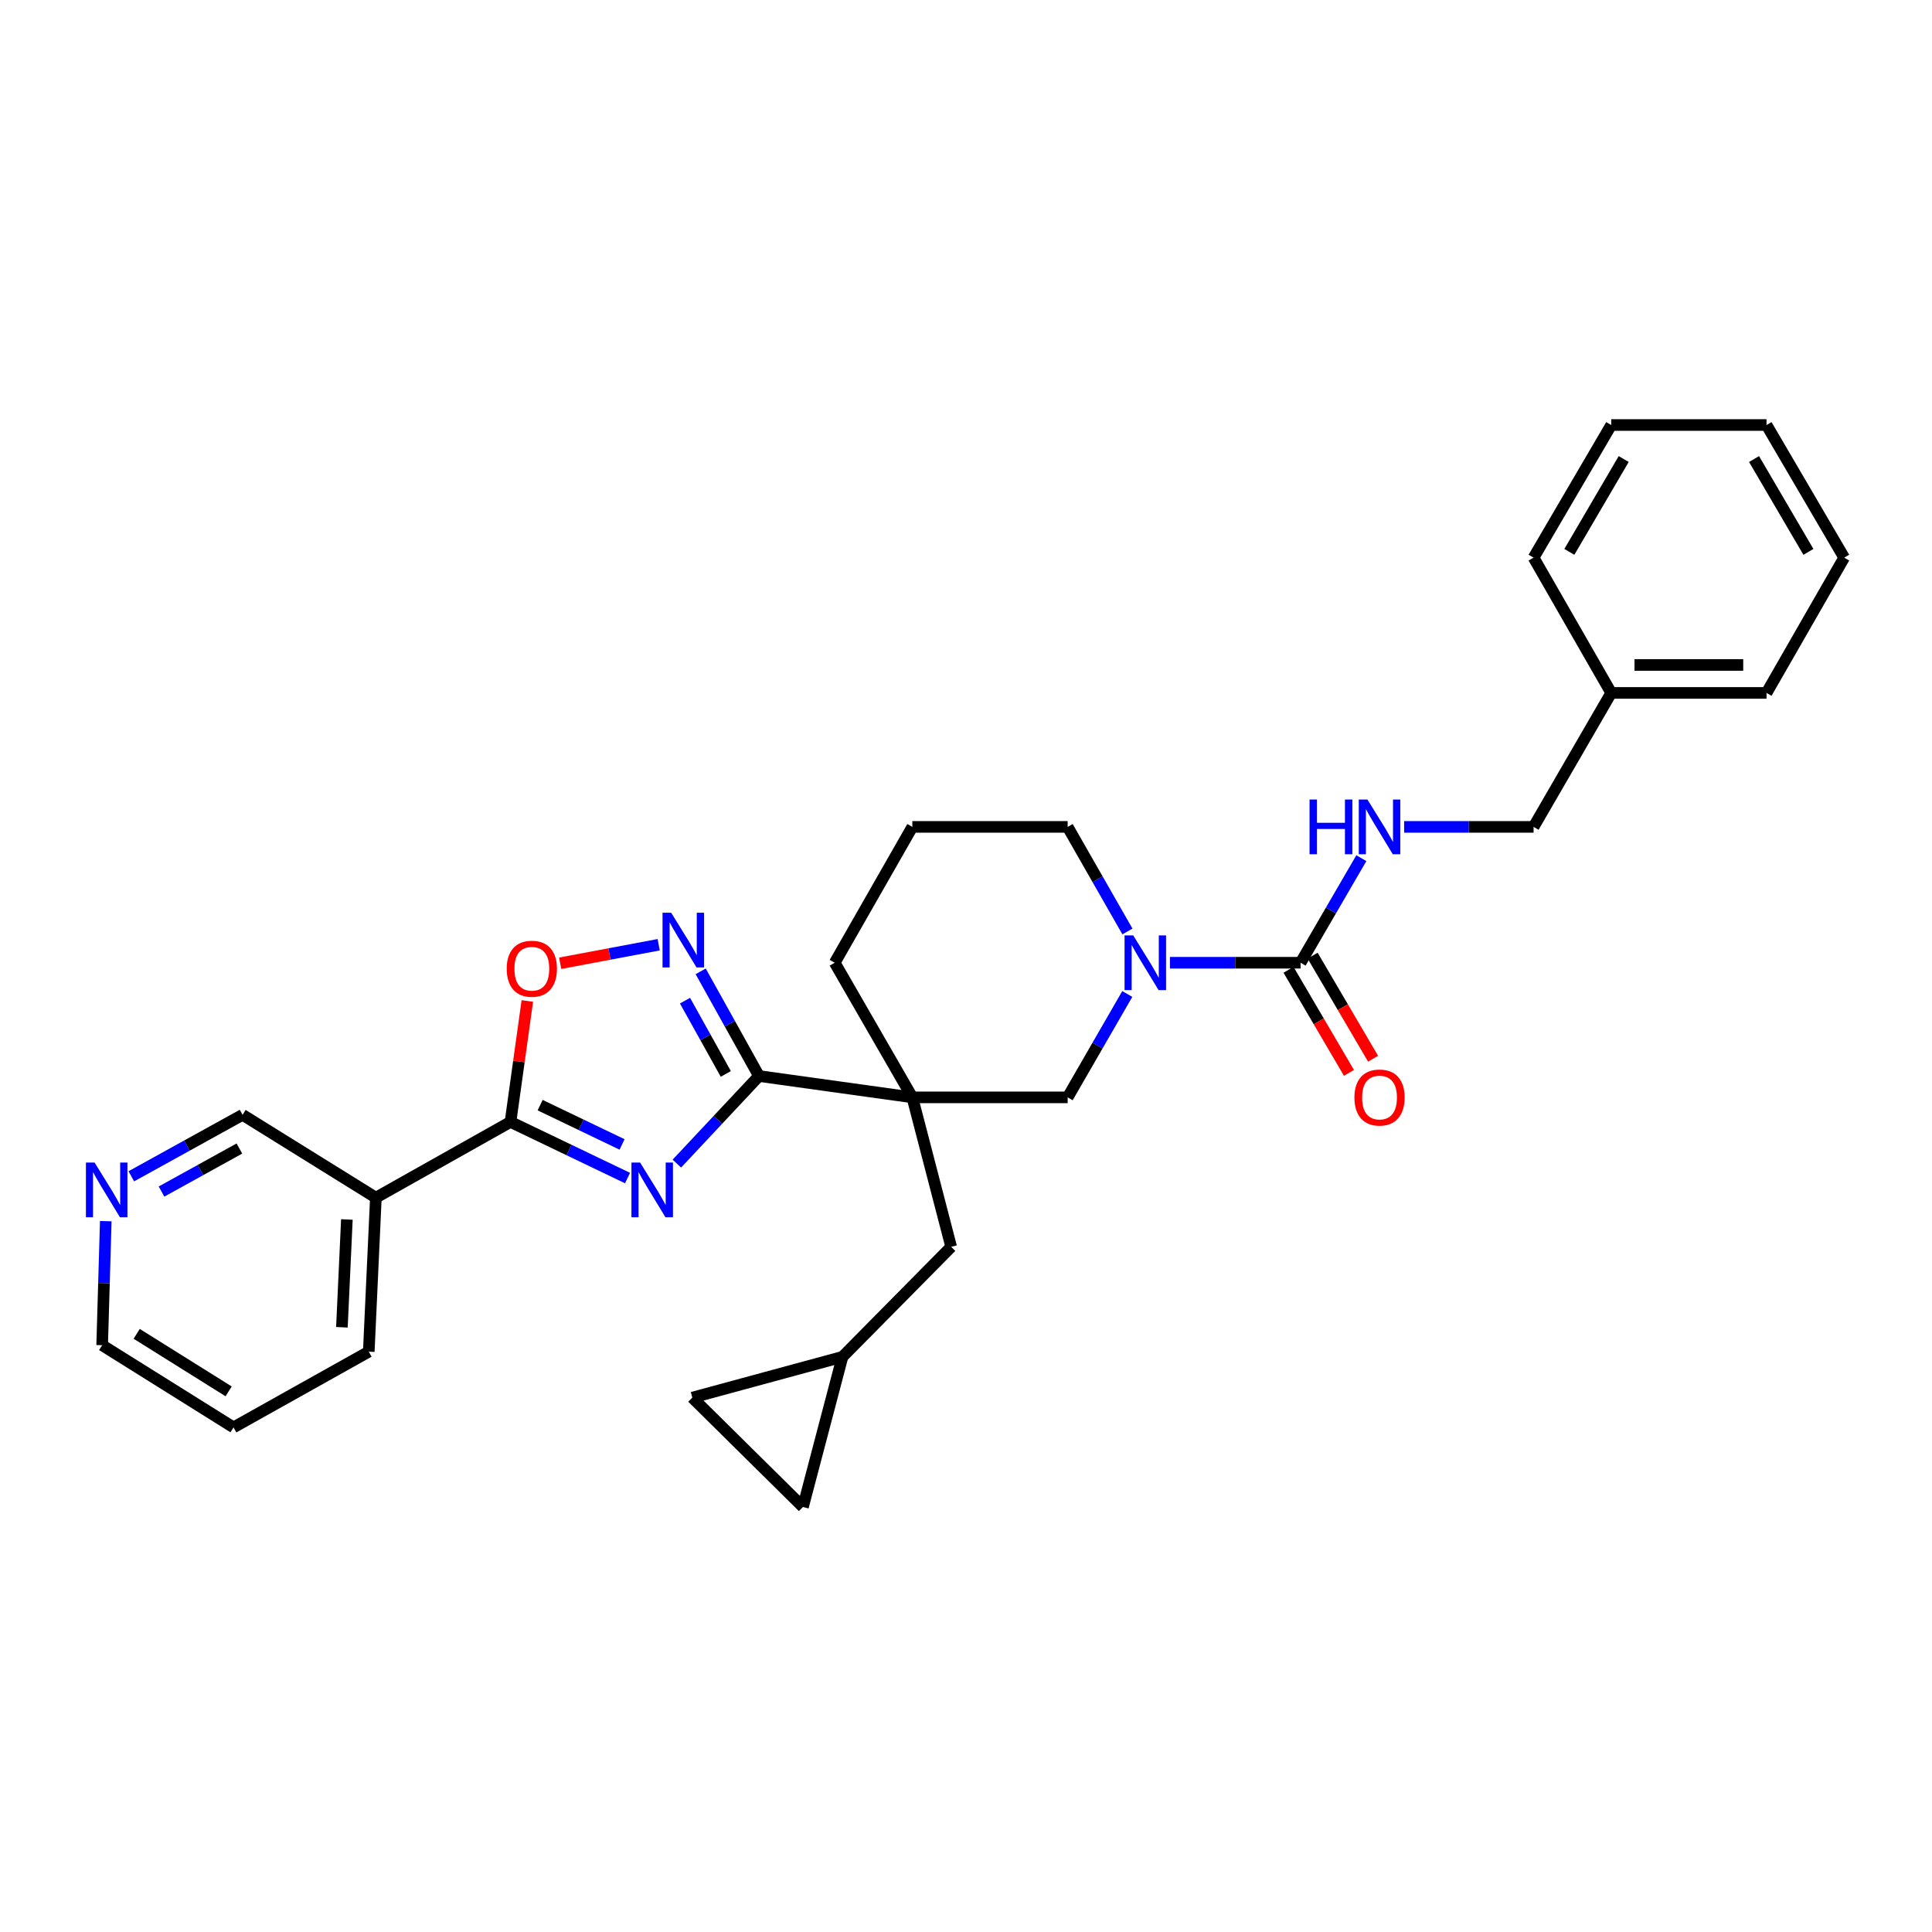 <?xml version='1.0' encoding='iso-8859-1'?>
<svg version='1.1' baseProfile='full'
              xmlns='http://www.w3.org/2000/svg'
                      xmlns:rdkit='http://www.rdkit.org/xml'
                      xmlns:xlink='http://www.w3.org/1999/xlink'
                  xml:space='preserve'
width='1000px' height='1000px' viewBox='0 0 1000 1000'>
<!-- END OF HEADER -->
<rect style='opacity:1.0;fill:#FFFFFF;stroke:none' width='1000' height='1000' x='0' y='0'> </rect>
<path class='bond-0' d='M 350.338,602.282 L 371.592,579.615' style='fill:none;fill-rule:evenodd;stroke:#0000FF;stroke-width:6px;stroke-linecap:butt;stroke-linejoin:miter;stroke-opacity:1' />
<path class='bond-0' d='M 371.592,579.615 L 392.846,556.948' style='fill:none;fill-rule:evenodd;stroke:#000000;stroke-width:6px;stroke-linecap:butt;stroke-linejoin:miter;stroke-opacity:1' />
<path class='bond-2' d='M 324.805,609.763 L 294.518,595.237' style='fill:none;fill-rule:evenodd;stroke:#0000FF;stroke-width:6px;stroke-linecap:butt;stroke-linejoin:miter;stroke-opacity:1' />
<path class='bond-2' d='M 294.518,595.237 L 264.231,580.711' style='fill:none;fill-rule:evenodd;stroke:#000000;stroke-width:6px;stroke-linecap:butt;stroke-linejoin:miter;stroke-opacity:1' />
<path class='bond-2' d='M 321.976,592.358 L 300.775,582.19' style='fill:none;fill-rule:evenodd;stroke:#0000FF;stroke-width:6px;stroke-linecap:butt;stroke-linejoin:miter;stroke-opacity:1' />
<path class='bond-2' d='M 300.775,582.19 L 279.574,572.022' style='fill:none;fill-rule:evenodd;stroke:#000000;stroke-width:6px;stroke-linecap:butt;stroke-linejoin:miter;stroke-opacity:1' />
<path class='bond-1' d='M 392.846,556.948 L 472.223,567.994' style='fill:none;fill-rule:evenodd;stroke:#000000;stroke-width:6px;stroke-linecap:butt;stroke-linejoin:miter;stroke-opacity:1' />
<path class='bond-3' d='M 392.846,556.948 L 377.759,529.86' style='fill:none;fill-rule:evenodd;stroke:#000000;stroke-width:6px;stroke-linecap:butt;stroke-linejoin:miter;stroke-opacity:1' />
<path class='bond-3' d='M 377.759,529.86 L 362.672,502.772' style='fill:none;fill-rule:evenodd;stroke:#0000FF;stroke-width:6px;stroke-linecap:butt;stroke-linejoin:miter;stroke-opacity:1' />
<path class='bond-3' d='M 375.678,555.863 L 365.118,536.901' style='fill:none;fill-rule:evenodd;stroke:#000000;stroke-width:6px;stroke-linecap:butt;stroke-linejoin:miter;stroke-opacity:1' />
<path class='bond-3' d='M 365.118,536.901 L 354.557,517.939' style='fill:none;fill-rule:evenodd;stroke:#0000FF;stroke-width:6px;stroke-linecap:butt;stroke-linejoin:miter;stroke-opacity:1' />
<path class='bond-7' d='M 472.223,567.994 L 552.613,567.994' style='fill:none;fill-rule:evenodd;stroke:#000000;stroke-width:6px;stroke-linecap:butt;stroke-linejoin:miter;stroke-opacity:1' />
<path class='bond-10' d='M 472.223,567.994 L 492.329,645.369' style='fill:none;fill-rule:evenodd;stroke:#000000;stroke-width:6px;stroke-linecap:butt;stroke-linejoin:miter;stroke-opacity:1' />
<path class='bond-16' d='M 472.223,567.994 L 432.044,498.312' style='fill:none;fill-rule:evenodd;stroke:#000000;stroke-width:6px;stroke-linecap:butt;stroke-linejoin:miter;stroke-opacity:1' />
<path class='bond-6' d='M 264.231,580.711 L 268.587,549.405' style='fill:none;fill-rule:evenodd;stroke:#000000;stroke-width:6px;stroke-linecap:butt;stroke-linejoin:miter;stroke-opacity:1' />
<path class='bond-6' d='M 268.587,549.405 L 272.944,518.098' style='fill:none;fill-rule:evenodd;stroke:#FF0000;stroke-width:6px;stroke-linecap:butt;stroke-linejoin:miter;stroke-opacity:1' />
<path class='bond-8' d='M 264.231,580.711 L 194.549,619.909' style='fill:none;fill-rule:evenodd;stroke:#000000;stroke-width:6px;stroke-linecap:butt;stroke-linejoin:miter;stroke-opacity:1' />
<path class='bond-30' d='M 340.93,488.993 L 315.438,493.785' style='fill:none;fill-rule:evenodd;stroke:#0000FF;stroke-width:6px;stroke-linecap:butt;stroke-linejoin:miter;stroke-opacity:1' />
<path class='bond-30' d='M 315.438,493.785 L 289.946,498.577' style='fill:none;fill-rule:evenodd;stroke:#FF0000;stroke-width:6px;stroke-linecap:butt;stroke-linejoin:miter;stroke-opacity:1' />
<path class='bond-4' d='M 583.48,514.483 L 568.046,541.238' style='fill:none;fill-rule:evenodd;stroke:#0000FF;stroke-width:6px;stroke-linecap:butt;stroke-linejoin:miter;stroke-opacity:1' />
<path class='bond-4' d='M 568.046,541.238 L 552.613,567.994' style='fill:none;fill-rule:evenodd;stroke:#000000;stroke-width:6px;stroke-linecap:butt;stroke-linejoin:miter;stroke-opacity:1' />
<path class='bond-5' d='M 605.557,498.312 L 639.369,498.312' style='fill:none;fill-rule:evenodd;stroke:#0000FF;stroke-width:6px;stroke-linecap:butt;stroke-linejoin:miter;stroke-opacity:1' />
<path class='bond-5' d='M 639.369,498.312 L 673.181,498.312' style='fill:none;fill-rule:evenodd;stroke:#000000;stroke-width:6px;stroke-linecap:butt;stroke-linejoin:miter;stroke-opacity:1' />
<path class='bond-32' d='M 583.556,482.127 L 568.084,455.061' style='fill:none;fill-rule:evenodd;stroke:#0000FF;stroke-width:6px;stroke-linecap:butt;stroke-linejoin:miter;stroke-opacity:1' />
<path class='bond-32' d='M 568.084,455.061 L 552.613,427.995' style='fill:none;fill-rule:evenodd;stroke:#000000;stroke-width:6px;stroke-linecap:butt;stroke-linejoin:miter;stroke-opacity:1' />
<path class='bond-9' d='M 673.181,498.312 L 688.907,471.25' style='fill:none;fill-rule:evenodd;stroke:#000000;stroke-width:6px;stroke-linecap:butt;stroke-linejoin:miter;stroke-opacity:1' />
<path class='bond-9' d='M 688.907,471.25 L 704.633,444.188' style='fill:none;fill-rule:evenodd;stroke:#0000FF;stroke-width:6px;stroke-linecap:butt;stroke-linejoin:miter;stroke-opacity:1' />
<path class='bond-14' d='M 666.94,501.972 L 682.58,528.643' style='fill:none;fill-rule:evenodd;stroke:#000000;stroke-width:6px;stroke-linecap:butt;stroke-linejoin:miter;stroke-opacity:1' />
<path class='bond-14' d='M 682.58,528.643 L 698.221,555.314' style='fill:none;fill-rule:evenodd;stroke:#FF0000;stroke-width:6px;stroke-linecap:butt;stroke-linejoin:miter;stroke-opacity:1' />
<path class='bond-14' d='M 679.422,494.652 L 695.063,521.323' style='fill:none;fill-rule:evenodd;stroke:#000000;stroke-width:6px;stroke-linecap:butt;stroke-linejoin:miter;stroke-opacity:1' />
<path class='bond-14' d='M 695.063,521.323 L 710.703,547.994' style='fill:none;fill-rule:evenodd;stroke:#FF0000;stroke-width:6px;stroke-linecap:butt;stroke-linejoin:miter;stroke-opacity:1' />
<path class='bond-18' d='M 194.549,619.909 L 125.558,577.037' style='fill:none;fill-rule:evenodd;stroke:#000000;stroke-width:6px;stroke-linecap:butt;stroke-linejoin:miter;stroke-opacity:1' />
<path class='bond-21' d='M 194.549,619.909 L 190.875,699.624' style='fill:none;fill-rule:evenodd;stroke:#000000;stroke-width:6px;stroke-linecap:butt;stroke-linejoin:miter;stroke-opacity:1' />
<path class='bond-21' d='M 179.543,631.2 L 176.971,687' style='fill:none;fill-rule:evenodd;stroke:#000000;stroke-width:6px;stroke-linecap:butt;stroke-linejoin:miter;stroke-opacity:1' />
<path class='bond-17' d='M 726.777,427.995 L 760.279,427.995' style='fill:none;fill-rule:evenodd;stroke:#0000FF;stroke-width:6px;stroke-linecap:butt;stroke-linejoin:miter;stroke-opacity:1' />
<path class='bond-17' d='M 760.279,427.995 L 793.782,427.995' style='fill:none;fill-rule:evenodd;stroke:#000000;stroke-width:6px;stroke-linecap:butt;stroke-linejoin:miter;stroke-opacity:1' />
<path class='bond-11' d='M 492.329,645.369 L 436.056,702.301' style='fill:none;fill-rule:evenodd;stroke:#000000;stroke-width:6px;stroke-linecap:butt;stroke-linejoin:miter;stroke-opacity:1' />
<path class='bond-12' d='M 436.056,702.301 L 358.343,723.403' style='fill:none;fill-rule:evenodd;stroke:#000000;stroke-width:6px;stroke-linecap:butt;stroke-linejoin:miter;stroke-opacity:1' />
<path class='bond-13' d='M 436.056,702.301 L 415.613,780.014' style='fill:none;fill-rule:evenodd;stroke:#000000;stroke-width:6px;stroke-linecap:butt;stroke-linejoin:miter;stroke-opacity:1' />
<path class='bond-33' d='M 358.343,723.403 L 415.613,780.014' style='fill:none;fill-rule:evenodd;stroke:#000000;stroke-width:6px;stroke-linecap:butt;stroke-linejoin:miter;stroke-opacity:1' />
<path class='bond-15' d='M 67.966,608.848 L 96.762,592.943' style='fill:none;fill-rule:evenodd;stroke:#0000FF;stroke-width:6px;stroke-linecap:butt;stroke-linejoin:miter;stroke-opacity:1' />
<path class='bond-15' d='M 96.762,592.943 L 125.558,577.037' style='fill:none;fill-rule:evenodd;stroke:#000000;stroke-width:6px;stroke-linecap:butt;stroke-linejoin:miter;stroke-opacity:1' />
<path class='bond-15' d='M 83.601,616.743 L 103.759,605.609' style='fill:none;fill-rule:evenodd;stroke:#0000FF;stroke-width:6px;stroke-linecap:butt;stroke-linejoin:miter;stroke-opacity:1' />
<path class='bond-15' d='M 103.759,605.609 L 123.916,594.476' style='fill:none;fill-rule:evenodd;stroke:#000000;stroke-width:6px;stroke-linecap:butt;stroke-linejoin:miter;stroke-opacity:1' />
<path class='bond-31' d='M 54.747,632.06 L 53.812,664.17' style='fill:none;fill-rule:evenodd;stroke:#0000FF;stroke-width:6px;stroke-linecap:butt;stroke-linejoin:miter;stroke-opacity:1' />
<path class='bond-31' d='M 53.812,664.17 L 52.878,696.28' style='fill:none;fill-rule:evenodd;stroke:#000000;stroke-width:6px;stroke-linecap:butt;stroke-linejoin:miter;stroke-opacity:1' />
<path class='bond-22' d='M 432.044,498.312 L 472.223,427.995' style='fill:none;fill-rule:evenodd;stroke:#000000;stroke-width:6px;stroke-linecap:butt;stroke-linejoin:miter;stroke-opacity:1' />
<path class='bond-20' d='M 793.782,427.995 L 833.961,358.651' style='fill:none;fill-rule:evenodd;stroke:#000000;stroke-width:6px;stroke-linecap:butt;stroke-linejoin:miter;stroke-opacity:1' />
<path class='bond-19' d='M 552.613,427.995 L 472.223,427.995' style='fill:none;fill-rule:evenodd;stroke:#000000;stroke-width:6px;stroke-linecap:butt;stroke-linejoin:miter;stroke-opacity:1' />
<path class='bond-24' d='M 833.961,358.651 L 914.351,358.651' style='fill:none;fill-rule:evenodd;stroke:#000000;stroke-width:6px;stroke-linecap:butt;stroke-linejoin:miter;stroke-opacity:1' />
<path class='bond-24' d='M 846.019,344.181 L 902.292,344.181' style='fill:none;fill-rule:evenodd;stroke:#000000;stroke-width:6px;stroke-linecap:butt;stroke-linejoin:miter;stroke-opacity:1' />
<path class='bond-25' d='M 833.961,358.651 L 793.782,288.639' style='fill:none;fill-rule:evenodd;stroke:#000000;stroke-width:6px;stroke-linecap:butt;stroke-linejoin:miter;stroke-opacity:1' />
<path class='bond-26' d='M 190.875,699.624 L 120.864,738.814' style='fill:none;fill-rule:evenodd;stroke:#000000;stroke-width:6px;stroke-linecap:butt;stroke-linejoin:miter;stroke-opacity:1' />
<path class='bond-23' d='M 52.878,696.28 L 120.864,738.814' style='fill:none;fill-rule:evenodd;stroke:#000000;stroke-width:6px;stroke-linecap:butt;stroke-linejoin:miter;stroke-opacity:1' />
<path class='bond-23' d='M 70.751,690.393 L 118.341,720.167' style='fill:none;fill-rule:evenodd;stroke:#000000;stroke-width:6px;stroke-linecap:butt;stroke-linejoin:miter;stroke-opacity:1' />
<path class='bond-28' d='M 914.351,358.651 L 954.545,288.639' style='fill:none;fill-rule:evenodd;stroke:#000000;stroke-width:6px;stroke-linecap:butt;stroke-linejoin:miter;stroke-opacity:1' />
<path class='bond-27' d='M 793.782,288.639 L 833.961,219.986' style='fill:none;fill-rule:evenodd;stroke:#000000;stroke-width:6px;stroke-linecap:butt;stroke-linejoin:miter;stroke-opacity:1' />
<path class='bond-27' d='M 812.297,285.65 L 840.423,237.593' style='fill:none;fill-rule:evenodd;stroke:#000000;stroke-width:6px;stroke-linecap:butt;stroke-linejoin:miter;stroke-opacity:1' />
<path class='bond-29' d='M 833.961,219.986 L 914.351,219.986' style='fill:none;fill-rule:evenodd;stroke:#000000;stroke-width:6px;stroke-linecap:butt;stroke-linejoin:miter;stroke-opacity:1' />
<path class='bond-34' d='M 954.545,288.639 L 914.351,219.986' style='fill:none;fill-rule:evenodd;stroke:#000000;stroke-width:6px;stroke-linecap:butt;stroke-linejoin:miter;stroke-opacity:1' />
<path class='bond-34' d='M 936.029,285.652 L 907.892,237.595' style='fill:none;fill-rule:evenodd;stroke:#000000;stroke-width:6px;stroke-linecap:butt;stroke-linejoin:miter;stroke-opacity:1' />
<path  class='atom-0' d='M 331.318 601.73
L 340.598 616.73
Q 341.518 618.21, 342.998 620.89
Q 344.478 623.57, 344.558 623.73
L 344.558 601.73
L 348.318 601.73
L 348.318 630.05
L 344.438 630.05
L 334.478 613.65
Q 333.318 611.73, 332.078 609.53
Q 330.878 607.33, 330.518 606.65
L 330.518 630.05
L 326.838 630.05
L 326.838 601.73
L 331.318 601.73
' fill='#0000FF'/>
<path  class='atom-4' d='M 347.404 472.439
L 356.684 487.439
Q 357.604 488.919, 359.084 491.599
Q 360.564 494.279, 360.644 494.439
L 360.644 472.439
L 364.404 472.439
L 364.404 500.759
L 360.524 500.759
L 350.564 484.359
Q 349.404 482.439, 348.164 480.239
Q 346.964 478.039, 346.604 477.359
L 346.604 500.759
L 342.924 500.759
L 342.924 472.439
L 347.404 472.439
' fill='#0000FF'/>
<path  class='atom-5' d='M 586.548 484.152
L 595.828 499.152
Q 596.748 500.632, 598.228 503.312
Q 599.708 505.992, 599.788 506.152
L 599.788 484.152
L 603.548 484.152
L 603.548 512.472
L 599.668 512.472
L 589.708 496.072
Q 588.548 494.152, 587.308 491.952
Q 586.108 489.752, 585.748 489.072
L 585.748 512.472
L 582.068 512.472
L 582.068 484.152
L 586.548 484.152
' fill='#0000FF'/>
<path  class='atom-7' d='M 262.276 501.414
Q 262.276 494.614, 265.636 490.814
Q 268.996 487.014, 275.276 487.014
Q 281.556 487.014, 284.916 490.814
Q 288.276 494.614, 288.276 501.414
Q 288.276 508.294, 284.876 512.214
Q 281.476 516.094, 275.276 516.094
Q 269.036 516.094, 265.636 512.214
Q 262.276 508.334, 262.276 501.414
M 275.276 512.894
Q 279.596 512.894, 281.916 510.014
Q 284.276 507.094, 284.276 501.414
Q 284.276 495.854, 281.916 493.054
Q 279.596 490.214, 275.276 490.214
Q 270.956 490.214, 268.596 493.014
Q 266.276 495.814, 266.276 501.414
Q 266.276 507.134, 268.596 510.014
Q 270.956 512.894, 275.276 512.894
' fill='#FF0000'/>
<path  class='atom-10' d='M 677.823 413.835
L 681.663 413.835
L 681.663 425.875
L 696.143 425.875
L 696.143 413.835
L 699.983 413.835
L 699.983 442.155
L 696.143 442.155
L 696.143 429.075
L 681.663 429.075
L 681.663 442.155
L 677.823 442.155
L 677.823 413.835
' fill='#0000FF'/>
<path  class='atom-10' d='M 707.783 413.835
L 717.063 428.835
Q 717.983 430.315, 719.463 432.995
Q 720.943 435.675, 721.023 435.835
L 721.023 413.835
L 724.783 413.835
L 724.783 442.155
L 720.903 442.155
L 710.943 425.755
Q 709.783 423.835, 708.543 421.635
Q 707.343 419.435, 706.983 418.755
L 706.983 442.155
L 703.303 442.155
L 703.303 413.835
L 707.783 413.835
' fill='#0000FF'/>
<path  class='atom-15' d='M 701.043 568.074
Q 701.043 561.274, 704.403 557.474
Q 707.763 553.674, 714.043 553.674
Q 720.323 553.674, 723.683 557.474
Q 727.043 561.274, 727.043 568.074
Q 727.043 574.954, 723.643 578.874
Q 720.243 582.754, 714.043 582.754
Q 707.803 582.754, 704.403 578.874
Q 701.043 574.994, 701.043 568.074
M 714.043 579.554
Q 718.363 579.554, 720.683 576.674
Q 723.043 573.754, 723.043 568.074
Q 723.043 562.514, 720.683 559.714
Q 718.363 556.874, 714.043 556.874
Q 709.723 556.874, 707.363 559.674
Q 705.043 562.474, 705.043 568.074
Q 705.043 573.794, 707.363 576.674
Q 709.723 579.554, 714.043 579.554
' fill='#FF0000'/>
<path  class='atom-16' d='M 48.957 601.73
L 58.237 616.73
Q 59.157 618.21, 60.637 620.89
Q 62.117 623.57, 62.197 623.73
L 62.197 601.73
L 65.957 601.73
L 65.957 630.05
L 62.077 630.05
L 52.117 613.65
Q 50.957 611.73, 49.717 609.53
Q 48.517 607.33, 48.157 606.65
L 48.157 630.05
L 44.477 630.05
L 44.477 601.73
L 48.957 601.73
' fill='#0000FF'/>
</svg>
